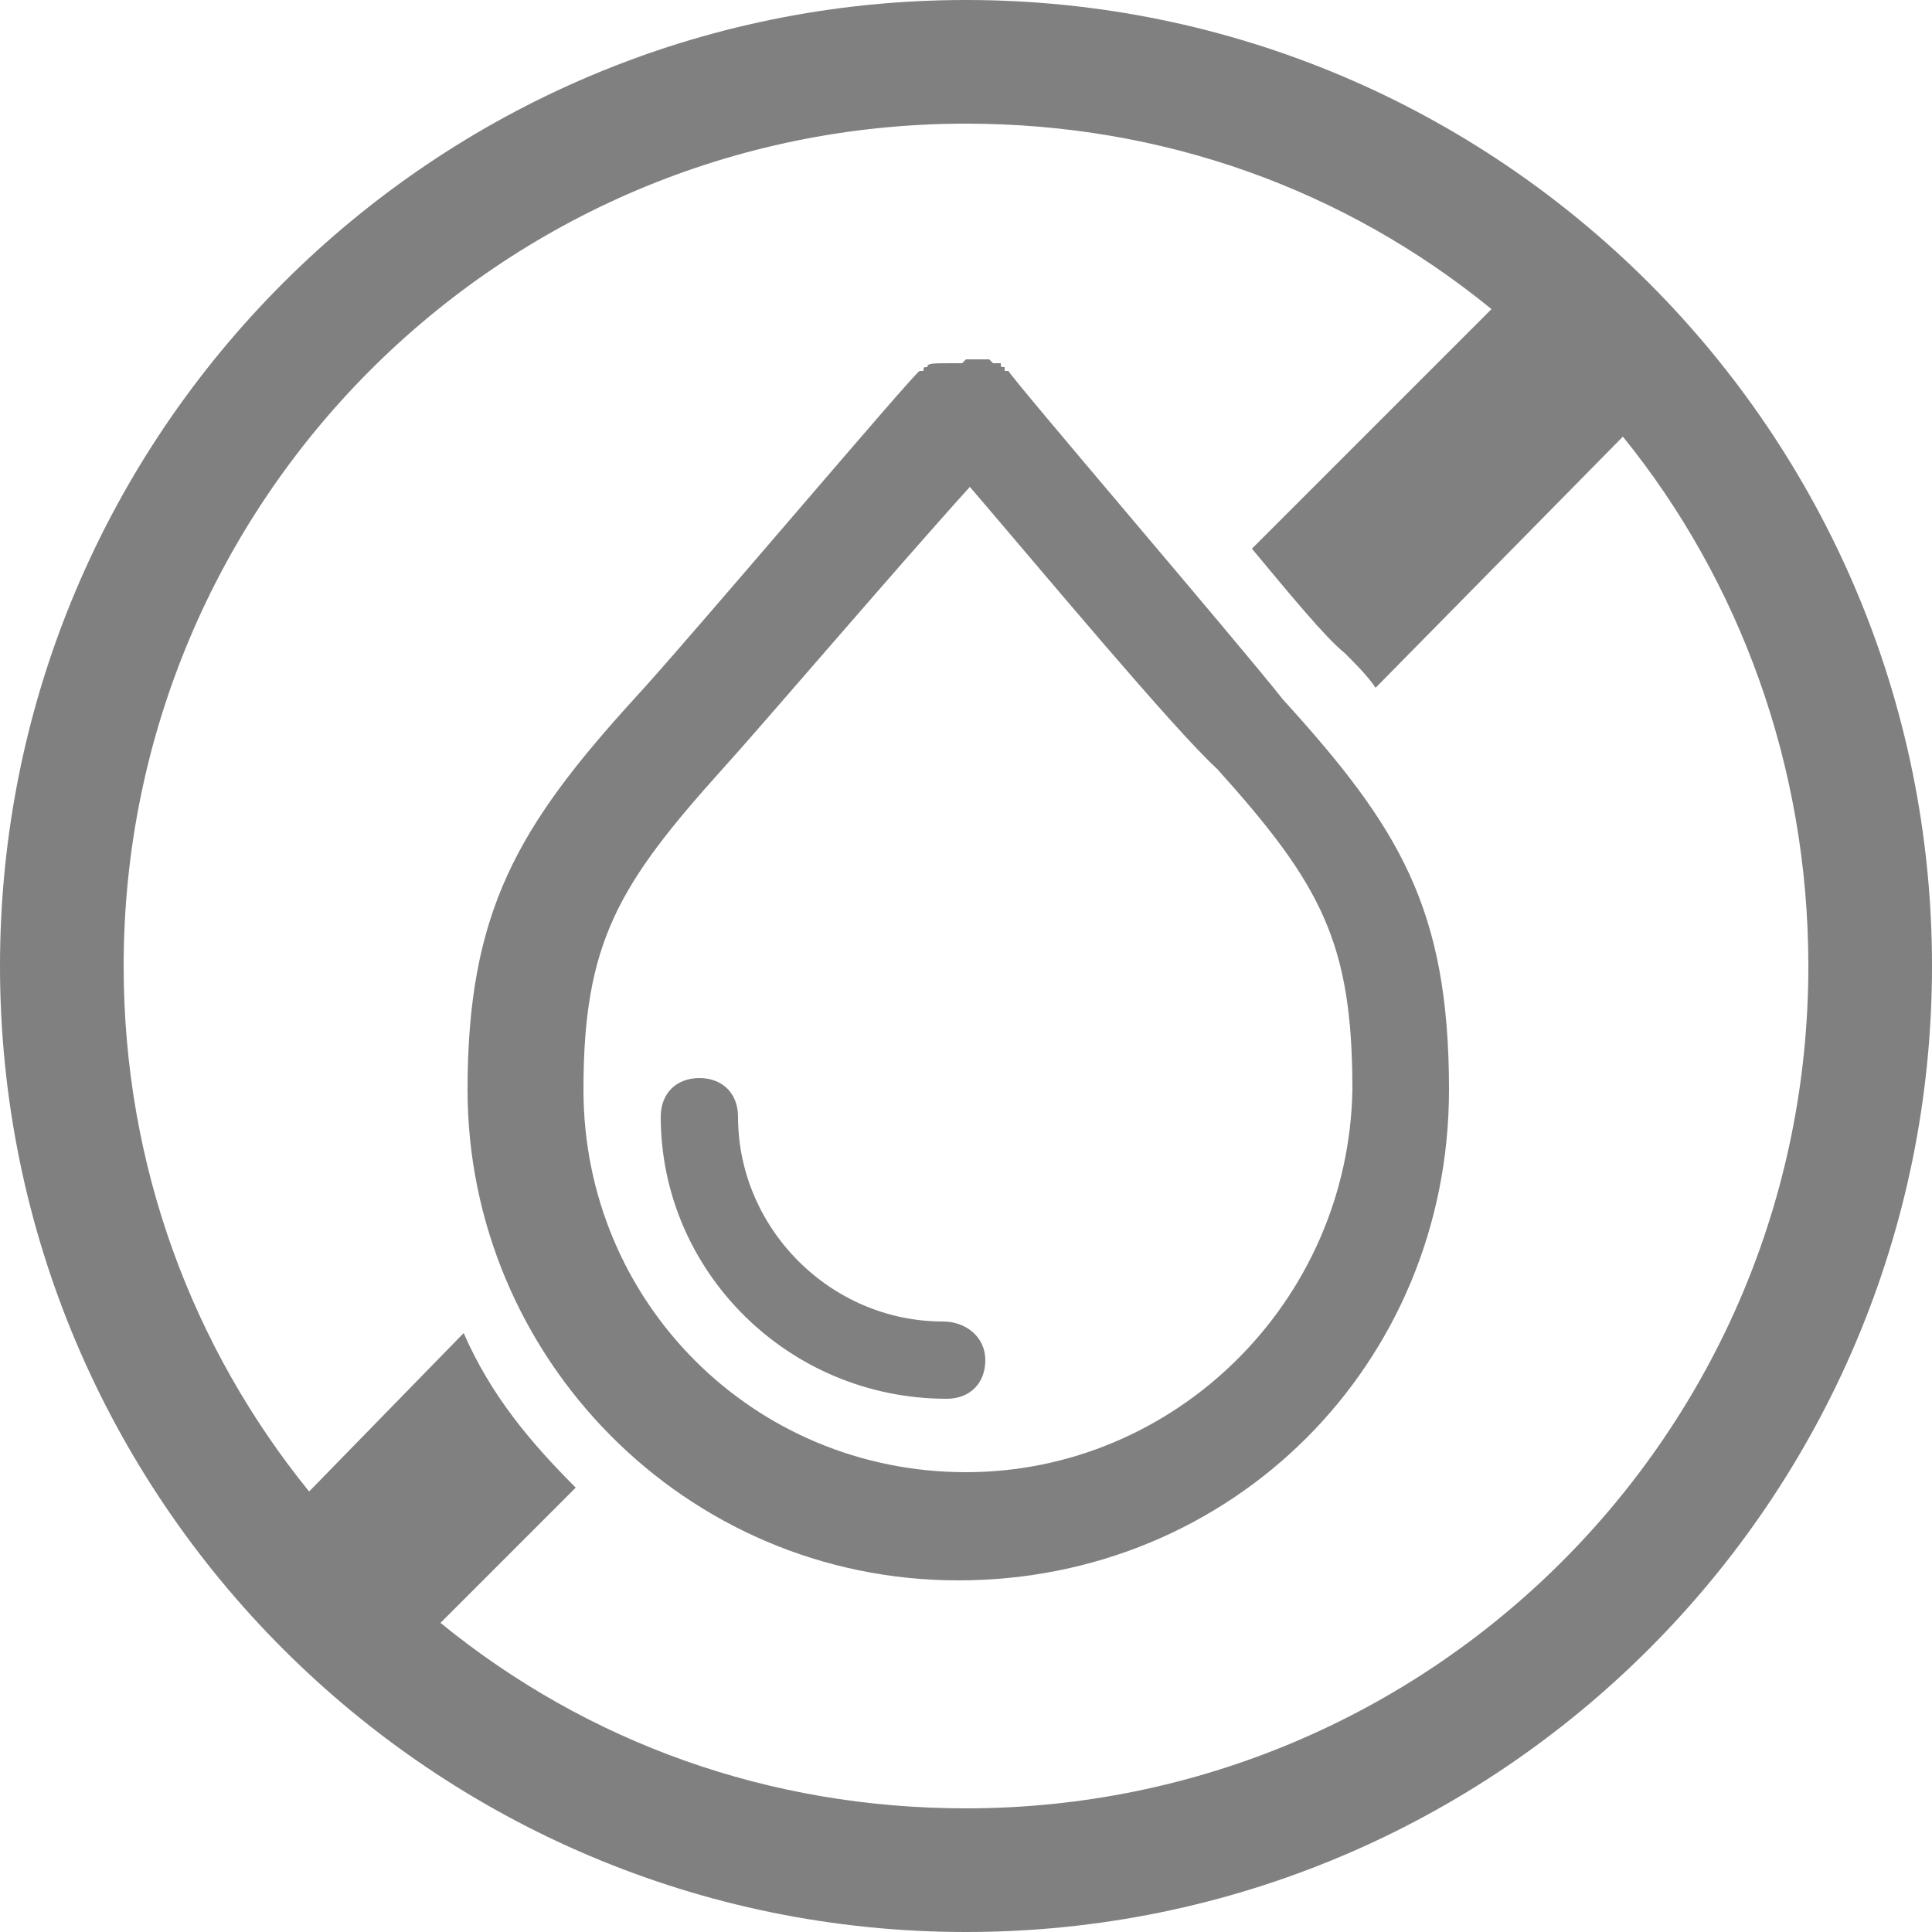 <?xml version="1.0" encoding="utf-8"?>
<!-- Generator: Adobe Illustrator 21.1.0, SVG Export Plug-In . SVG Version: 6.00 Build 0)  -->
<svg version="1.1" id="Capa_1" xmlns="http://www.w3.org/2000/svg" xmlns:xlink="http://www.w3.org/1999/xlink" x="0px" y="0px"
	 viewBox="0 0 50 50" style="enable-background:new 0 0 50 50;" xml:space="preserve">
<style type="text/css">
	.st0{display:none;}
	.st1{display:inline;}
	.st2{fill:#808080;}
	.st3{display:inline;fill:#808080;}
</style>
<g class="st0">
	<g class="st1">
		<path class="st2" d="M33.7,28.2c-0.2,0.2-0.2,0.4-0.2,0.6v4.6h-4.6c-0.2,0-0.4,0.1-0.6,0.2L25,37l-3.3-3.3
			c-0.2-0.2-0.4-0.2-0.6-0.2h-4.6v-4.6c0-0.2-0.1-0.4-0.2-0.6L13,25l3.3-3.3c0.2-0.2,0.2-0.4,0.2-0.6v-4.6h4.6
			c0.2,0,0.4-0.1,0.6-0.2L25,13l3.3,3.3c0.2,0.2,0.4,0.2,0.6,0.2h4.6v4.6c0,0.2,0.1,0.4,0.2,0.6L37,25L33.7,28.2z M38.7,24.4
			l-3.6-3.6v-5.1c0-0.5-0.4-0.8-0.8-0.8h-5.1l-3.6-3.6C25.4,11.1,25.2,11,25,11c-0.2,0-0.4,0.1-0.6,0.2l-3.6,3.6h-5.1
			c-0.5,0-0.8,0.4-0.8,0.8v5.1l-3.6,3.6c-0.3,0.3-0.3,0.8,0,1.2l3.6,3.6v5.1c0,0.5,0.4,0.8,0.8,0.8h5.1l3.6,3.6
			c0.2,0.2,0.4,0.2,0.6,0.2c0.2,0,0.4-0.1,0.6-0.2l3.6-3.6h5.1c0.5,0,0.8-0.4,0.8-0.8v-5.1l3.6-3.6c0.2-0.2,0.2-0.4,0.2-0.6
			C39,24.8,38.9,24.5,38.7,24.4"/>
		<path class="st2" d="M22.9,22.3C23,22.3,23,22.2,22.9,22.3c0.1-0.1,0.1-0.1,0.1-0.1l-0.5-1.3c0,0,0,0-0.1,0c0,0-0.1,0-0.1,0
			c-0.1,0.1-0.2,0.1-0.3,0.2c-0.2,0.1-0.4,0.3-0.6,0.4c0,0,0,0.1,0,0.1c0.4,0.9,0.3,2.3,0.1,3.4c0,0.3-0.1,0.5-0.1,0.7
			c-0.1,0.8-0.7,1.2-1.4,1.2c-0.4,0-0.8-0.2-1-0.5C19,26,19,25.6,19.3,25.1c0,0,0-0.1,0-0.1c0,0,0,0-0.1,0c-0.2,0-1,1.1-1,2
			c0,0.5,0.2,1,1.1,1.1c0.1,0,0.2,0,0.3,0c1,0,2.5-0.5,2.6-1.7c0-0.2,0-0.5,0-0.8C22.3,24.5,22.4,22.3,22.9,22.3"/>
		<path class="st2" d="M32.4,25.8c-0.4-0.1-0.8-0.2-1.1-0.5c-0.1-0.1-0.3-0.2-0.4-0.4c-0.4-0.3-0.7-0.7-1.1-0.9
			c-0.1-0.1-0.2-0.1-0.3-0.1c-0.6,0-1.2,0.7-1.2,1.2c0,0.2,0.1,0.4,0.2,0.4c0,0,0.1,0,0.1,0c0.2-0.2,0.4-0.4,0.5-0.4
			c0.2,0,0.5,0.2,0.8,0.5c0.1,0.1,0.2,0.2,0.4,0.3C29.7,25.9,29.3,26,29,26c-0.7,0-1.5-0.1-1.5-0.6c-0.1-0.9,0.1-1.8,0.2-2.7
			c0.1-0.5,0.2-1,0.2-1.4c0,0,0-0.1,0-0.1c0,0-0.1,0-0.1,0c-0.8,0.5-1.1,1.3-1.4,2.1c-0.2,0.5-0.4,1.1-0.8,1.6
			c-0.2-1.6-0.8-2.8-1.9-3.7c0,0-0.1,0-0.1,0c0,0,0,0-0.1,0.1c0,0.1-0.1,0.3-0.1,0.4c-0.2,0.7-0.4,1.4,0.5,1.9c0,0,0.1,0,0.1,0
			c0,0,0,0,0-0.1l0-0.1c0.5,0.7,0.8,1.4,0.9,2.1c-0.2,0.2-0.6,0.4-0.9,0.5c-0.4,0.2-0.8,0.4-1.1,0.7c0,0,0,0.1,0,0.1
			c0.3,0.3,0.6,0.5,1,0.5c1.2,0,2.3-2.1,2.8-3.2c0,0,0,0,0,0c-0.2,1.2-0.4,2.5,1.1,2.9c0,0,0,0,0,0c0.1,0,0.3,0,0.4,0h0
			c0.6,0,3.6-0.1,4-1.2C32.4,25.9,32.4,25.9,32.4,25.8C32.4,25.9,32.4,25.8,32.4,25.8"/>
		<path class="st2" d="M25,0C11.2,0,0,11.2,0,25c0,13.8,11.2,25,25,25c13.8,0,25-11.2,25-25C50,11.2,38.8,0,25,0 M25,3.1
			c12.1,0,21.9,9.8,21.9,21.9c0,12.1-9.8,21.9-21.9,21.9C12.9,46.9,3.1,37.1,3.1,25C3.1,12.9,12.9,3.1,25,3.1"/>
	</g>
</g>
<g class="st0">
	<path class="st3" d="M29.4,33.6c-0.8,0.8-2.2,0.8-3,0c-0.8-0.8-0.8-2.2,0-3c0.5-0.5,2.8-1.2,4.6-1.6C30.6,30.8,29.9,33,29.4,33.6
		 M23.6,33.6c-0.8,0.8-2.2,0.8-3,0C20.1,33,19.4,30.8,19,29c1.9,0.4,4.1,1.1,4.6,1.6C24.5,31.4,24.5,32.8,23.6,33.6 M23.8,15.3
		c0.1,0.1,0.3,0.3,0.3,0.5c-0.4,0.6-0.9,1.4-1.1,2.1c-0.5,0.1-1,0-1.4-0.4c-0.4-0.4-0.8-1.8-1.2-3.3C22,14.5,23.5,15,23.8,15.3
		 M23.9,11.3c0,0,0.1,0.1,0.1,0.2c-0.3,0.5-0.7,1.2-0.9,1.8c-0.3,0-0.6-0.1-0.9-0.3c-0.3-0.3-0.6-1.4-0.9-2.5
		C22.6,10.7,23.7,11.1,23.9,11.3 M28.6,10.4c-0.3,1.2-0.6,2.3-0.9,2.5c-0.2,0.2-0.5,0.3-0.9,0.3c-0.2-0.6-0.6-1.3-0.9-1.8
		c0-0.1,0.1-0.1,0.1-0.2C26.3,11.1,27.4,10.7,28.6,10.4 M28.3,17.5c-0.4,0.4-0.9,0.5-1.4,0.4c-0.2-0.7-0.7-1.5-1.1-2.1
		c0.1-0.2,0.2-0.3,0.3-0.5c0.4-0.4,1.8-0.8,3.3-1.2C29.2,15.6,28.7,17.1,28.3,17.5 M23.7,25.3c-0.6,1-1.3,2.2-1.2,3c0,0,0,0,0,0
		c-0.4,0-0.8-0.2-1.1-0.5c-0.4-0.4-1-2.2-1.3-3.8C21.4,24.3,23.1,24.8,23.7,25.3 M23.8,20.1c0.1,0.1,0.2,0.2,0.3,0.3
		c-0.5,0.7-1.1,1.9-1.3,2.6c-0.5,0.1-1.1-0.1-1.5-0.5c-0.4-0.4-1-2.2-1.3-3.8C21.5,19.1,23.3,19.7,23.8,20.1 M26,20.4
		c0.1-0.1,0.2-0.2,0.3-0.3c0.4-0.4,2.2-1,3.8-1.3c-0.4,1.6-0.9,3.4-1.3,3.8c-0.4,0.4-0.9,0.6-1.5,0.5C27.1,22.3,26.5,21.2,26,20.4
		 M26.3,25.3c0.6-0.4,2.2-0.9,3.7-1.3c-0.4,1.6-0.9,3.4-1.3,3.8c-0.3,0.3-0.7,0.5-1.1,0.5c0,0,0,0,0,0
		C27.6,27.5,26.9,26.2,26.3,25.3 M25,25.8c0.6,1,1.1,2.1,1.1,2.4c0,0.6-0.5,1.1-1.1,1.1c-0.6,0-1.1-0.5-1.1-1.1
		C23.9,27.9,24.4,26.9,25,25.8 M25,12.7c0.3,0.5,0.4,0.9,0.5,1c0,0.3-0.2,0.5-0.5,0.5c-0.3,0-0.5-0.2-0.5-0.5
		C24.6,13.6,24.7,13.2,25,12.7 M25,21.6c0.5,0.8,0.8,1.6,0.8,1.8c0,0.3-0.1,0.5-0.3,0.6c-0.1-0.2-0.3-0.3-0.5-0.3
		c-0.2,0-0.4,0.1-0.5,0.3c-0.2-0.2-0.3-0.4-0.3-0.6C24.2,23.1,24.5,22.4,25,21.6 M25,17.2c0.3,0.6,0.6,1.1,0.6,1.3
		c0,0.3-0.3,0.6-0.6,0.6c-0.3,0-0.6-0.3-0.6-0.6C24.4,18.3,24.7,17.8,25,17.2 M32.4,27.5c-0.2-0.2-0.4-0.2-0.6-0.2
		c-0.2,0-0.7,0.1-1.3,0.3c0.7-1.6,1.1-3.8,1.2-4.4c0-0.2,0-0.5-0.2-0.6c-0.2-0.2-0.4-0.2-0.6-0.2c-0.1,0-0.2,0-0.4,0.1
		c0.7-1.6,1.1-3.9,1.3-4.5c0-0.2,0-0.5-0.2-0.6c-0.2-0.2-0.4-0.2-0.6-0.2c-0.2,0-0.4,0.1-0.8,0.2c0.6-1.4,1-3.4,1.1-4
		c0-0.2,0-0.5-0.2-0.6c-0.2-0.2-0.4-0.2-0.6-0.2c-0.2,0-0.5,0.1-0.9,0.2c0.4-1.1,0.7-2.5,0.8-3.1c0-0.2,0-0.5-0.2-0.6
		c-0.2-0.2-0.4-0.2-0.6-0.2c-0.7,0.1-2.5,0.5-3.7,1.1V9.2l1.2-1.1c0.3-0.3,0.3-0.7,0-1c-0.3-0.3-0.7-0.3-1,0L25,7.9L24.1,7
		c-0.3-0.3-0.7-0.3-1,0c-0.3,0.3-0.3,0.7,0,1l1.2,1.1v0.7c-1.1-0.6-3-1-3.7-1.1c-0.2,0-0.5,0-0.6,0.2c-0.2,0.2-0.2,0.4-0.2,0.6
		c0.1,0.5,0.4,2,0.8,3.1c-0.4-0.1-0.7-0.2-0.9-0.2c-0.2,0-0.5,0-0.6,0.2c-0.2,0.2-0.2,0.4-0.2,0.6c0.1,0.5,0.5,2.5,1.1,4
		c-0.4-0.1-0.6-0.1-0.8-0.2c-0.2,0-0.5,0-0.6,0.2c-0.2,0.2-0.2,0.4-0.2,0.6c0.1,0.6,0.6,2.9,1.3,4.5c-0.2,0-0.3-0.1-0.4-0.1
		c-0.2,0-0.5,0-0.6,0.2c-0.2,0.2-0.2,0.4-0.2,0.6c0.1,0.6,0.6,2.8,1.2,4.4c-0.6-0.1-1.1-0.2-1.3-0.3c-0.2,0-0.5,0-0.6,0.2
		c-0.2,0.2-0.2,0.4-0.2,0.6c0.2,0.9,1,5.2,2.2,6.4c0.7,0.7,1.6,1,2.5,1c0.8,0,1.5-0.2,2.1-0.7v4.4c0,0.4,0.3,0.7,0.7,0.7
		c0.4,0,0.7-0.3,0.7-0.7V35c0.6,0.5,1.4,0.7,2.1,0.7c0.9,0,1.8-0.3,2.5-1c1.2-1.2,2.1-5.6,2.2-6.4C32.7,27.9,32.6,27.7,32.4,27.5
		 M25,41c-0.4,0-0.7,0.3-0.7,0.7v0.7c0,0.4,0.3,0.7,0.7,0.7c0.4,0,0.7-0.3,0.7-0.7v-0.7C25.7,41.3,25.4,41,25,41"/>
	<path class="st3" d="M25,46.8c-5.1,0-9.8-1.7-13.6-4.8l6.7-6.7c-1.2-1.2-1.3-3.3-2.1-4.8l-8,8.1C5,34.9,3.2,30.2,3.2,25
		C3.2,13,13,3.2,25,3.2c5.1,0,9.8,1.7,13.6,4.8l-6.2,6.2c0.7,1.2,0.6,4.1,1.4,5.4l8.3-8.4c3.1,3.7,4.9,8.5,4.9,13.7
		C46.8,37,37.1,46.8,25,46.8 M25,0C11.2,0,0,11.2,0,25c0,13.8,11.2,25,25,25s25-11.2,25-25C50,11.2,38.8,0,25,0"/>
</g>
<g>
	<path class="st2" d="M25,46.8c-5.1,0-9.8-1.7-13.6-4.8l3.5-3.5c-1.2-1.2-2.2-2.4-2.9-4l-4,4.1C5,34.9,3.2,30.2,3.2,25
		C3.2,13,12.9,3.2,25,3.2c5.1,0,9.8,1.7,13.6,4.8l-6.2,6.2c1,1.2,1.9,2.3,2.4,2.7c0.3,0.3,0.6,0.6,0.8,0.9l6.4-6.5
		C45,15,46.8,19.8,46.8,25C46.8,37.1,37,46.8,25,46.8 M25,0C11.2,0,0,11.2,0,25c0,13.8,11.2,25,25,25s25-11.2,25-25
		C50,11.2,38.8,0,25,0"/>
	<path class="st2" d="M25,38.1c-5.5,0-9.9-4.4-9.9-9.9c0-3.8,0.9-5.3,3.6-8.3c1-1.1,4.5-5.2,6.4-7.3c1.8,2.1,5.3,6.3,6.4,7.3
		c2.7,3,3.5,4.5,3.5,8.3C34.9,33.7,30.4,38.1,25,38.1 M26.1,9.6c0,0,0,0-0.1,0c0,0,0-0.1,0-0.1h0c-0.1,0-0.1,0-0.1-0.1
		c0,0,0,0-0.1,0c0,0-0.1,0-0.1,0c0,0-0.1-0.1-0.1-0.1c0,0-0.1,0-0.1,0h-0.1h-0.1h-0.1h-0.1c0,0-0.1,0-0.1,0c0,0-0.1,0.1-0.1,0.1
		c-0.1,0-0.1,0-0.1,0c-0.1,0-0.1,0-0.1,0C24.1,9.4,24,9.4,24,9.5h0c-0.1,0-0.1,0-0.1,0.1c0,0,0,0-0.1,0c-0.1,0-6.1,7.1-7.4,8.5
		c-3,3.3-4.3,5.5-4.3,10.1c0,6.9,5.6,12.7,12.7,12.7s12.7-5.6,12.7-12.7c0-4.7-1.3-6.8-4.3-10.1C32.1,16.7,26.1,9.7,26.1,9.6"/>
	<path class="st2" d="M24.4,34.2c-2.9,0-5.3-2.4-5.3-5.3c0-0.6-0.4-1-1-1s-1,0.4-1,1c0,4,3.3,7.3,7.4,7.3c0.6,0,1-0.4,1-1
		S25,34.2,24.4,34.2"/>
</g>
<g class="st0">
	<path class="st3" d="M16.5,37.2h17v2.7h-17V37.2z M33.5,35.9h-17V16.3h17V35.9z M33.5,15.1h-17v-2.7h17V15.1z M27.3,10.1h4.8v0.9
		h-4.8V10.1z M25.2,22.4c1.2,1.8,2.5,4.3,2.5,5.3c0,1.4-1.1,2.5-2.5,2.5c-1.4,0-2.5-1.1-2.5-2.5C22.6,26.8,24,24.3,25.2,22.4
		 M25.2,31.6c2.1,0,3.8-1.7,3.8-3.8c0-1.9-3-6.4-3.3-6.9c-0.1-0.2-0.3-0.3-0.5-0.3c-0.2,0-0.4,0.1-0.5,0.3c-0.3,0.5-3.3,5-3.3,6.9
		C21.3,29.9,23,31.6,25.2,31.6 M31.8,26.9c0.4,0,0.6-0.3,0.6-0.6V26c0-0.4-0.3-0.6-0.6-0.6c-0.4,0-0.6,0.3-0.6,0.6v0.2
		C31.1,26.6,31.4,26.9,31.8,26.9 M31.8,34.8c0.4,0,0.6-0.3,0.6-0.6v-6.1c0-0.4-0.3-0.6-0.6-0.6c-0.4,0-0.6,0.3-0.6,0.6v6.1
		C31.1,34.5,31.4,34.8,31.8,34.8 M15.2,40.5c0,0.4,0.3,0.6,0.6,0.6h18.2c0.4,0,0.6-0.3,0.6-0.6V11.7c0-0.4-0.3-0.6-0.6-0.6h-0.7V9.5
		c0-0.4-0.3-0.6-0.6-0.6h-6.1c-0.4,0-0.6,0.3-0.6,0.6v1.6H15.9c-0.4,0-0.6,0.3-0.6,0.6V40.5z"/>
	<path class="st3" d="M25,46.8c-5.1,0-9.8-1.7-13.6-4.8l2.7-2.8c0-2,0-5,0-6.8L8,38.7C5,34.9,3.2,30.2,3.2,25C3.2,13,13,3.2,25,3.2
		c5.1,0,9.8,1.7,13.6,4.8l-2.5,2.5c0,1.3,0,5.2,0,6.8l5.9-6C45,15,46.8,19.8,46.8,25C46.8,37.1,37,46.8,25,46.8 M25,0
		C11.2,0,0,11.2,0,25c0,13.8,11.2,25,25,25c13.8,0,25-11.2,25-25C50,11.2,38.8,0,25,0"/>
</g>
<g class="st0">
	<path class="st3" d="M25,0C11.2,0,0,11.2,0,25c0,13.8,11.2,25,25,25c13.8,0,25-11.2,25-25C50,11.2,38.8,0,25,0 M25,3.1
		c12.1,0,21.9,9.8,21.9,21.9c0,12.1-9.8,21.9-21.9,21.9C12.9,46.9,3.1,37.1,3.1,25C3.1,12.9,12.9,3.1,25,3.1"/>
	<path class="st3" d="M20.5,21.9l-0.1,0.3c-0.2,0.5-0.4,1-0.6,1.4c-0.8-0.4-1.4-1.1-1.6-2C19,21.8,19.7,21.9,20.5,21.9 M31.2,30.1
		c0.1-0.1,0.1-0.2,0.1-0.3c0.1-0.3-0.1-0.6-0.4-0.8c-0.8-0.5-1.3-1.2-1.6-2.1c-0.1-0.3-0.2-0.7-0.2-1.1c0-0.4,0.1-0.8,0.2-1.1
		c0.1-0.4,0-0.7-0.4-0.9c-0.7-0.4-1.3-0.9-1.8-1.5c-0.2-0.2-0.5-0.3-0.8-0.3c-1.5,0.3-3-0.4-3.8-1.7c-0.2-0.3-0.6-0.5-1-0.3
		c-0.5,0.3-1.1,0.4-1.7,0.4c-2.1,0-3.7-1.7-3.7-3.7c0-2.1,1.7-3.7,3.7-3.7c1,0,2,0.4,2.7,1.2l0,0c0,0,0,0,0.1,0.1
		c0.6,0.7,0.9,1.6,0.9,2.5c0,0.4,0.3,0.8,0.8,0.8c0.2,0,0.4-0.1,0.6-0.2c0.2-0.1,0.2-0.3,0.2-0.6c0-1.1-0.4-2.2-1-3.1
		c0.4-0.4,0.9-0.6,1.5-0.6c0.7,0,1.4,0.3,1.7,0.9c0.2,0.4,0.7,0.4,1.1,0.2c1-0.6,2.1-1,3.3-0.9c3,0.1,5.4,2.6,5.4,5.6
		c0,1.1-0.3,2.2-0.9,3.2c0,0-0.1,0.1-0.1,0.1c-1.1,1.5-2.8,2.4-4.6,2.4c-0.4,0-0.8,0.3-0.8,0.7c0,0.2,0.1,0.4,0.2,0.6
		c0.1,0.2,0.4,0.2,0.6,0.2c2,0,4-0.9,5.4-2.5c0.5,0.5,0.7,1.1,0.7,1.8c0,1.1-0.7,2-1.7,2.4c-0.3,0.1-0.5,0.4-0.5,0.7
		c0,0.3,0.1,0.6,0.4,0.7c1.1,0.7,1.8,1.9,1.8,3.2c0,1-0.4,2-1.1,2.7c-0.7,0.7-1.7,1.1-2.7,1.1c-2,0-3.6-1.7-3.6-3.7
		C30.5,31.5,30.7,30.8,31.2,30.1 M24.3,24.2l0.2-0.9c0.2,0,0.3,0.1,0.5,0.1L24.3,24.2z M21.5,31.5L20,33.1c-0.1,0.1-0.2,0.3-0.2,0.6
		c0,0.2,0.1,0.4,0.2,0.6c0.1,0.1,0.3,0.2,0.6,0.2c0.2,0,0.4-0.1,0.6-0.2l1.5-1.5l0.6,0.6l-0.4,0.4c0,0,0,0-0.1,0.1
		c-0.8,0.6-1.6,1.2-2.3,1.9L19.1,37c-0.1,0.1-0.4,0.1-0.5,0L16,34.4l2.5-2.5c0.3-0.3,0.3-0.8,0-1.1c-0.3-0.3-0.8-0.3-1.1,0l-2.5,2.5
		l-0.2-0.2c-0.1-0.1-0.1-0.4,0-0.5l2.5-2.5c2.1-2.1,3.7-4.6,4.7-7.4l0.2-0.7c0.3,0.3,0.6,0.6,1,0.8L22,26.7c-0.1,0.3,0,0.7,0.4,0.9
		c0.3,0.2,0.7,0.1,0.9-0.1l3.5-3.5c0.3,0.3,0.6,0.6,1,0.8c-0.1,0.3-0.1,0.7-0.1,1c0,0.4,0,0.7,0.1,1.1l-2.5,2.5
		c-0.2,0.2-0.3,0.6-0.2,0.9c0.1,0.3,0.4,0.5,0.7,0.5h2.6c0.4,0,0.8-0.4,0.8-0.8c0-0.4-0.4-0.8-0.8-0.8h-0.7l0.6-0.6
		c0.3,0.5,0.7,1,1.2,1.4c-0.2,0.4-0.4,0.9-0.5,1.3c-1.5,0.3-3,0.7-4.4,1.4c-0.1-0.2-0.2-0.3-0.3-0.5l-0.6-0.6
		C23.1,30.9,22.1,30.9,21.5,31.5 M39.5,25.3c0-1.2-0.5-2.3-1.4-3.1c0.6-1,0.9-2.2,0.9-3.4c0-4-3.2-7.2-7.2-7.2
		c-1.2,0-2.3,0.3-3.3,0.8c-0.7-0.7-1.6-1-2.6-1c-1,0-1.9,0.4-2.6,1.1c-0.9-0.7-2.1-1.1-3.2-1.1c-2.9,0-5.3,2.4-5.3,5.3
		c0,1.5,0.7,3,1.8,4c0,1,0.2,1.9,0.7,2.7c0.4,0.7,1.1,1.3,1.8,1.6c-0.8,1.5-1.8,2.8-3,4l-2.5,2.5c-0.8,0.8-0.8,2,0,2.7l3.9,3.9
		c0.4,0.4,0.9,0.6,1.4,0.6c0.5,0,1-0.2,1.4-0.6l1.4-1.4c2-2,4.6-3.4,7.3-3.9c0.3,2.7,2.5,4.7,5.3,4.7c2.9,0,5.3-2.4,5.3-5.3
		c0-1.4-0.6-2.8-1.6-3.8C38.9,27.7,39.5,26.5,39.5,25.3"/>
</g>
</svg>
